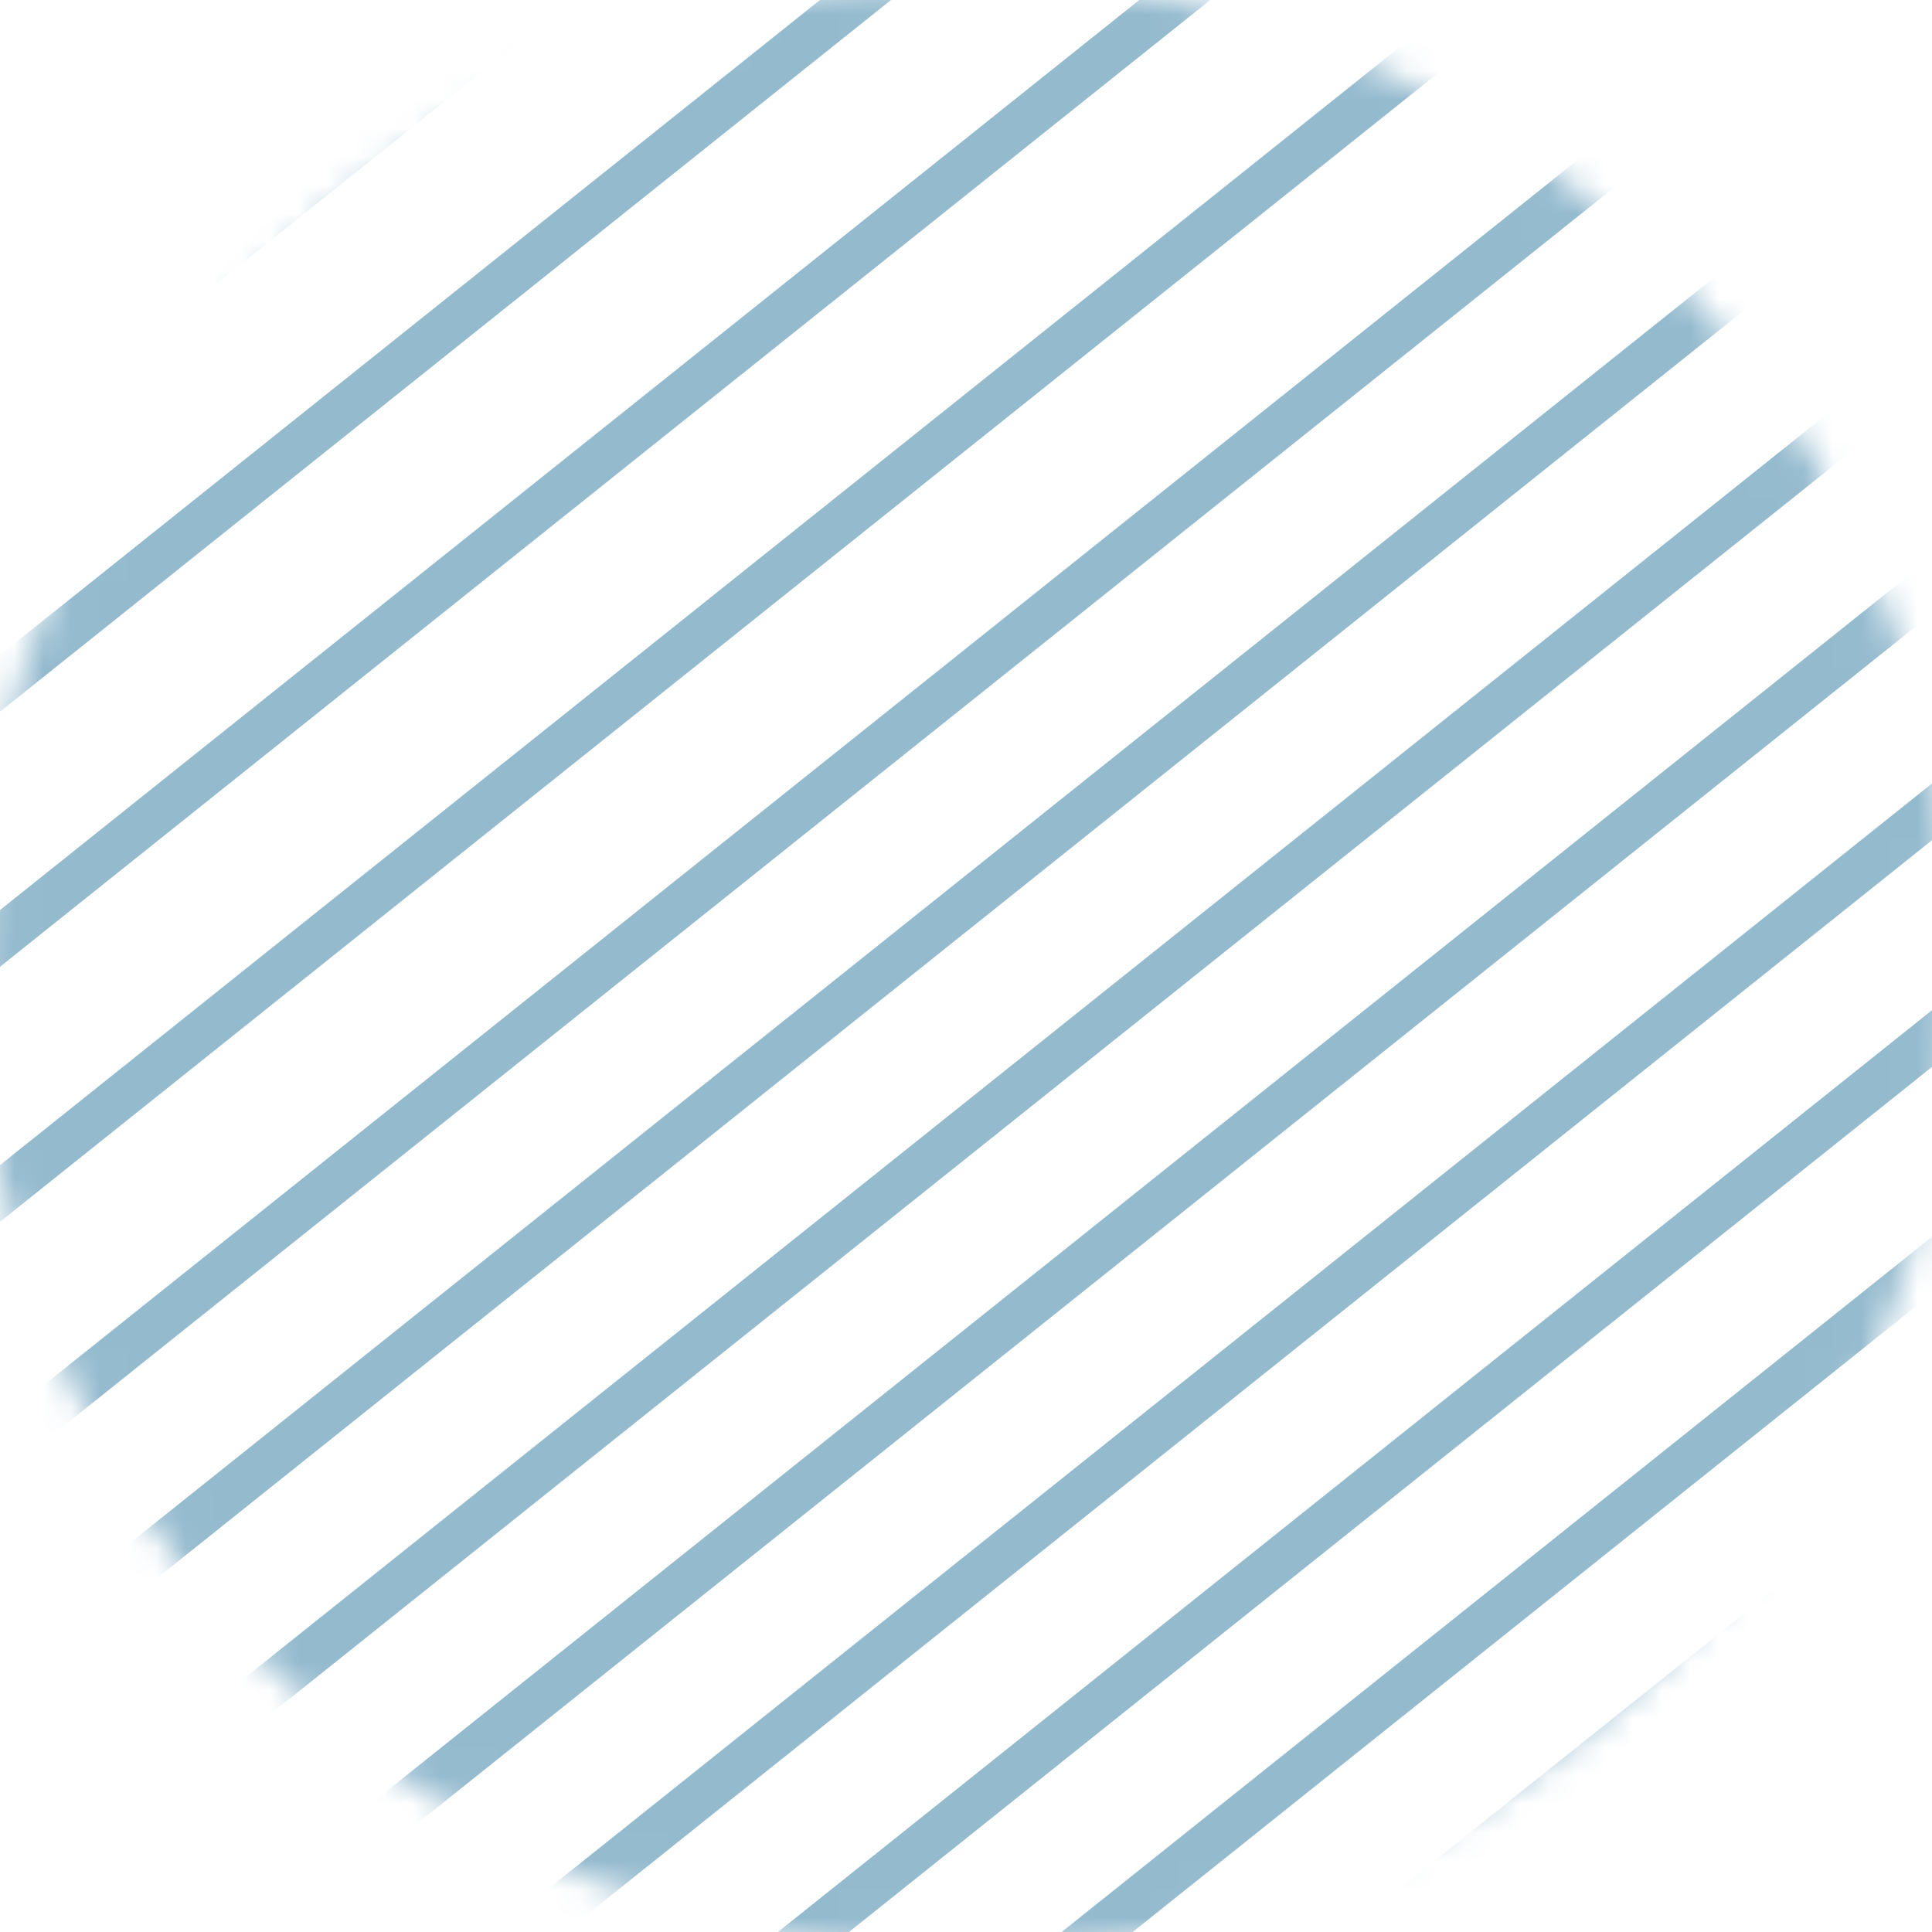 <svg xmlns="http://www.w3.org/2000/svg" width="68" height="68" viewBox="0 0 68 68" fill="none"><g clip-path="url(#clip0_3143_10127)"><mask id="mask0_3143_10127" style="mask-type:alpha" maskUnits="userSpaceOnUse" x="-1" y="-1" width="70" height="70"><path d="M34 68C52.778 68 68 52.778 68 34C68 15.222 52.778 0 34 0C15.222 0 0 15.222 0 34C0 52.778 15.222 68 34 68Z" fill="#C4C4C4" stroke="white" stroke-width="1.56" stroke-miterlimit="10"></path></mask><g mask="url(#mask0_3143_10127)"><path d="M67.519 -2.953L-7.956 57.337M56.282 -2.953L-19.193 57.337M45.044 -2.953L-30.431 57.337M33.806 -2.953L-41.668 57.337M22.568 -2.953L-52.906 57.337M74.237 -0.343L-1.238 59.952M80.953 2.273L5.473 62.563M87.671 4.883L12.191 65.173M94.389 7.494L18.909 67.789M101.107 10.11L25.627 70.399M107.819 12.72L32.344 73.01M114.537 15.33L39.062 75.625" stroke="#2A779E" stroke-opacity="0.5" stroke-width="1.56" stroke-miterlimit="10"></path></g></g><defs><clipPath id="clip0_3143_10127"><rect width="68" height="68" fill="white"></rect></clipPath></defs></svg>